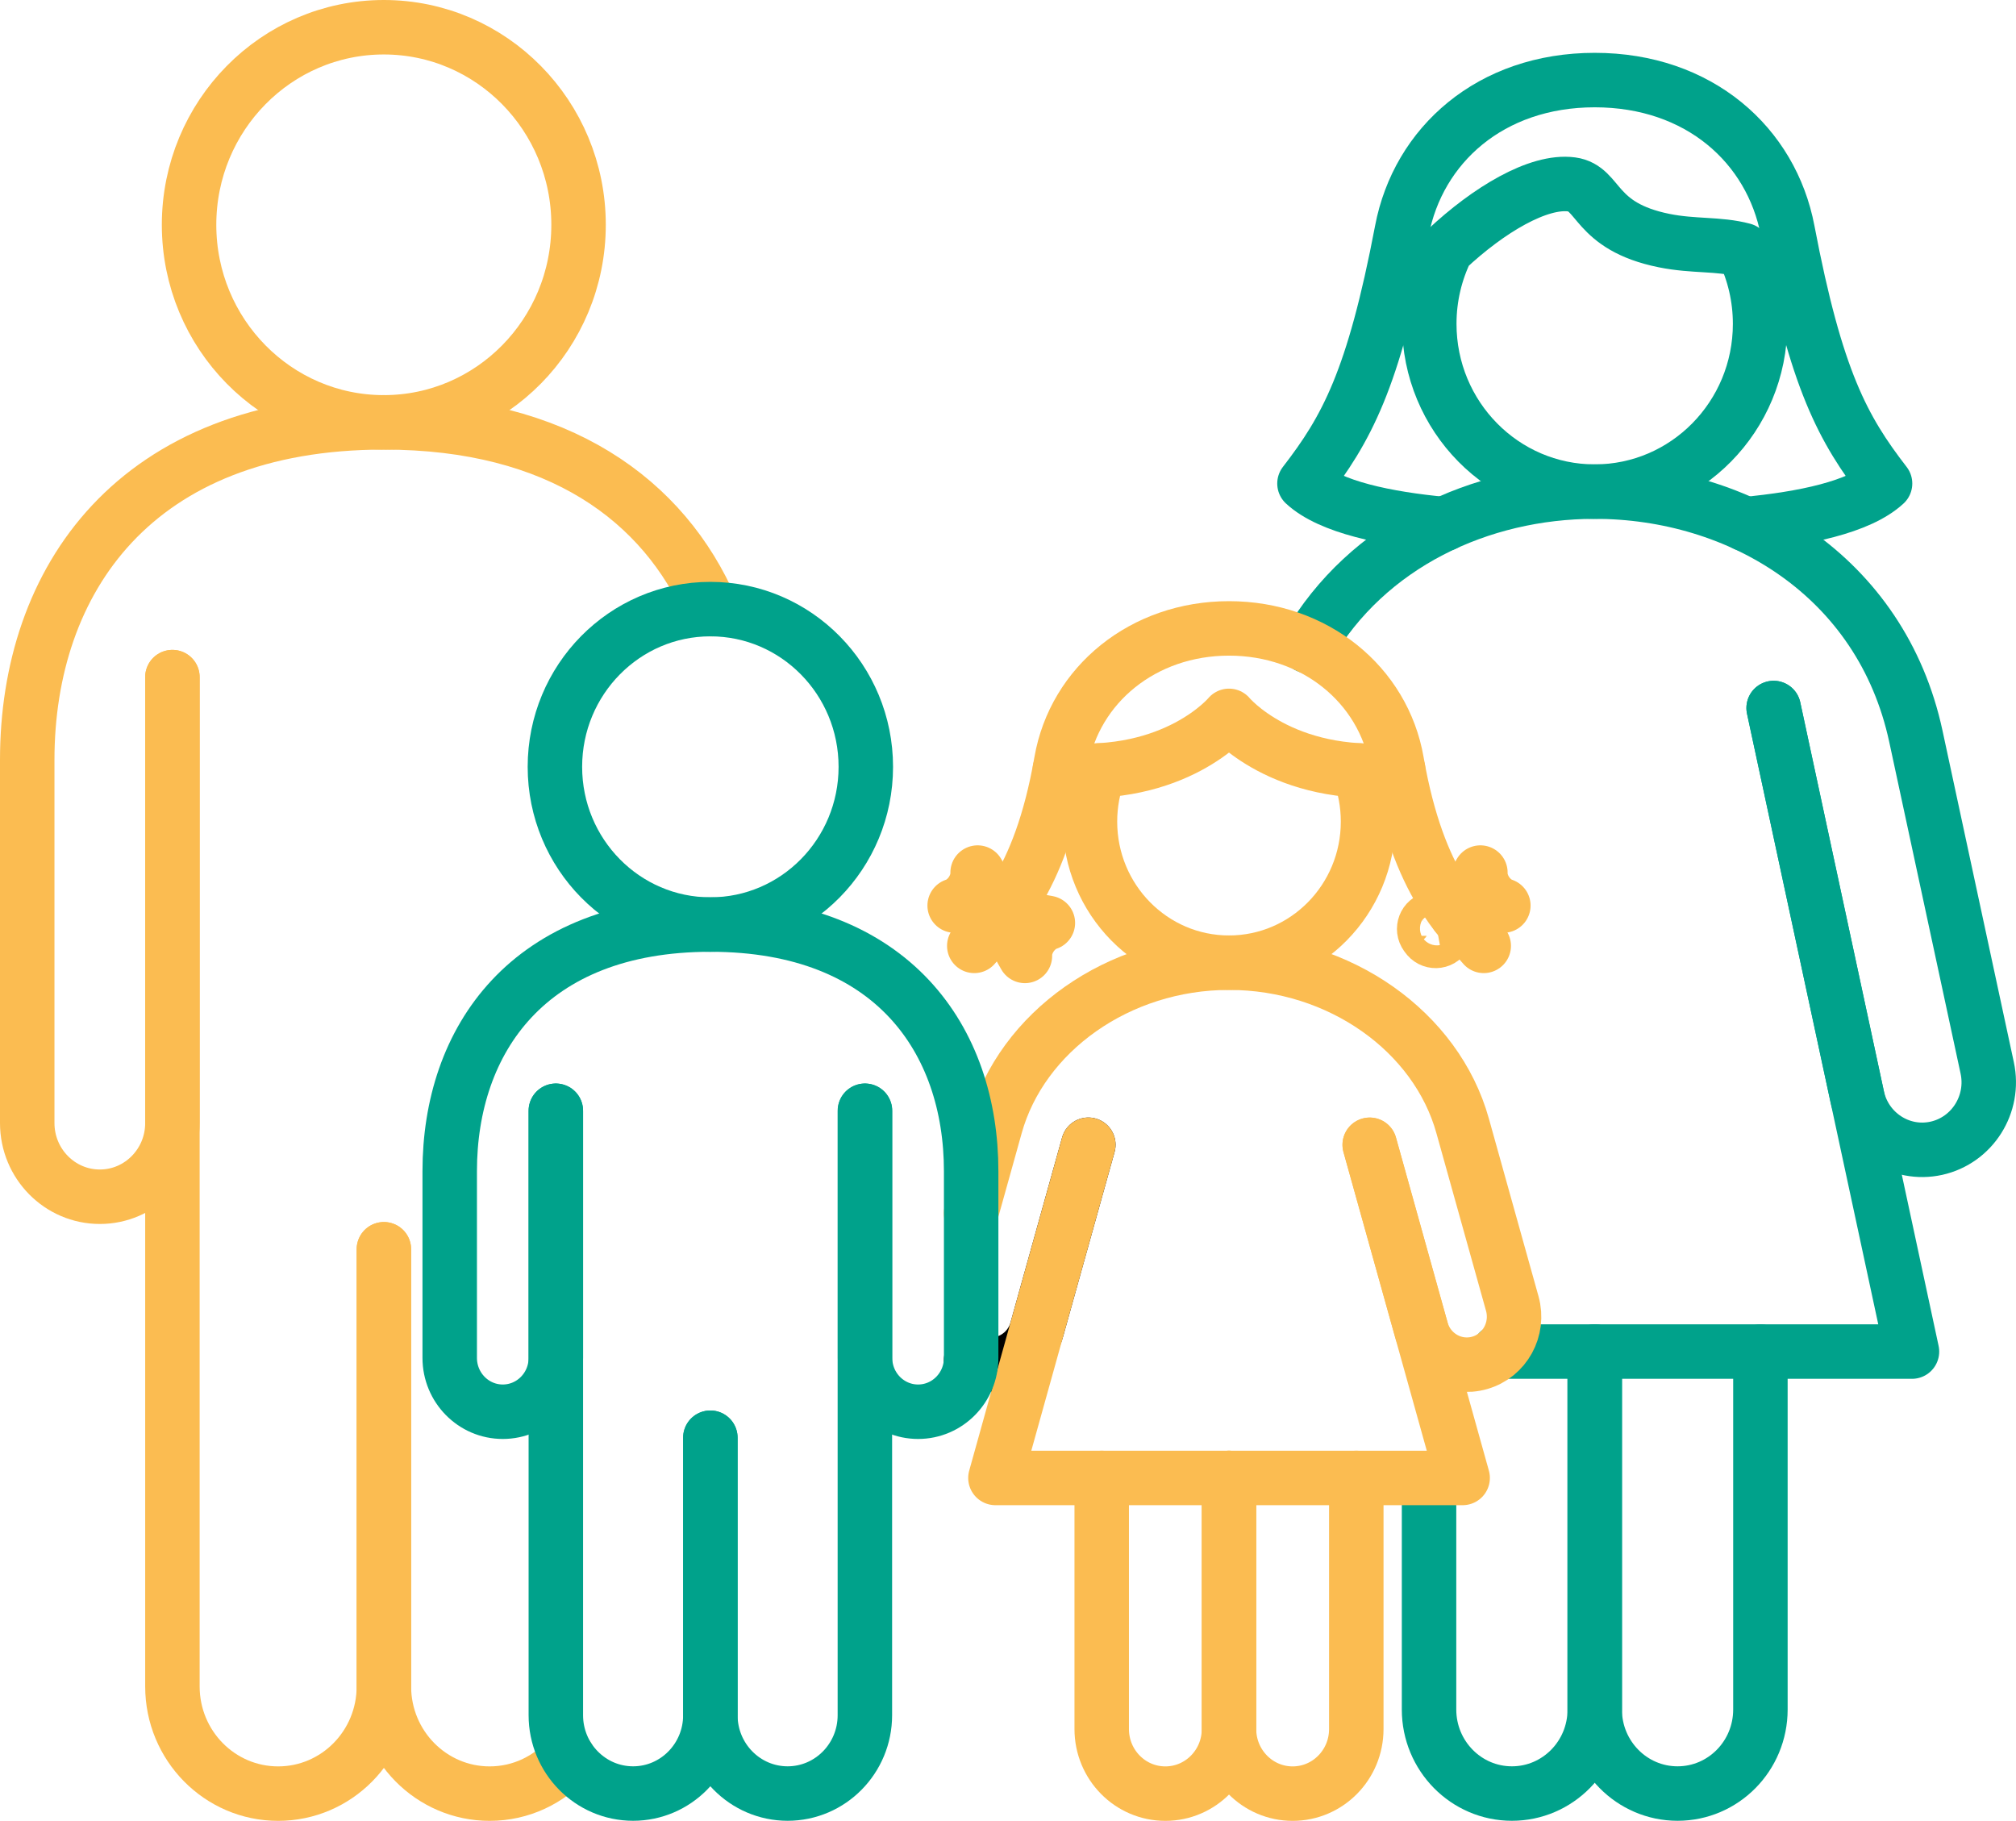 <?xml version="1.0" encoding="UTF-8"?>
<svg id="Calque_2" data-name="Calque 2" xmlns="http://www.w3.org/2000/svg" viewBox="0 0 259.11 234.01">
  <defs>
    <style>
      .cls-1, .cls-2, .cls-3 {
        stroke-linecap: round;
        stroke-linejoin: round;
      }

      .cls-1, .cls-2, .cls-3, .cls-4, .cls-5 {
        fill: none;
        stroke-width: 7px;
      }

      .cls-1, .cls-5 {
        stroke: #fbbc51;
      }

      .cls-2, .cls-4 {
        stroke: #00a28b;
      }

      .cls-3 {
        stroke: #010101;
      }

      .cls-4, .cls-5 {
        stroke-miterlimit: 10;
      }
    </style>
  </defs>
  <g id="Energies_vertes" data-name="Energies vertes">
    <g id="Calque_14" data-name="Calque 14">
      <g>
        <g>
          <path class="cls-2" d="m204.97,173.7v46c0,5.97-4.77,10.8-10.65,10.8s-10.65-4.84-10.65-10.8v-29.76"/>
          <path class="cls-2" d="m226.26,173.7v46c0,5.97-4.77,10.8-10.65,10.8s-10.65-4.84-10.65-10.8v-46"/>
          <polyline class="cls-2" points="192.66 173.7 245.74 173.7 227.96 90.99"/>
          <path class="cls-2" d="m168.12,83.04c7.6-13.08,22.12-19.86,36.84-19.86,18.58,0,36.84,10.8,41.28,31.44,2.65,12.34,9.17,42.62,9.17,42.62,1.01,4.68-1.92,9.3-6.53,10.33-4.62,1.02-9.17-1.95-10.18-6.63l-10.74-49.95"/>
          <path class="cls-2" d="m185.61,67.36c-7.41-.7-14.65-2.17-17.95-5.22,5.39-6.98,8.86-13.28,12.52-32.5,2.09-10.97,11.38-19.35,24.79-19.35s22.7,8.37,24.79,19.35c3.66,19.22,7.13,25.52,12.52,32.5-3.3,3.05-10.54,4.52-17.95,5.22"/>
          <path class="cls-2" d="m185.92,32.03c5.38-5.05,11.81-8.9,16.08-8.33,3.64.49,2.8,5.38,11.88,7.22,3.8.77,7,.37,10.18,1.22,1.38,2.86,2.16,6.08,2.16,9.48,0,11.91-9.52,21.56-21.26,21.56s-21.26-9.65-21.26-21.56c0-3.45.8-6.7,2.21-9.59Z"/>
        </g>
        <g>
          <path class="cls-1" d="m73.05,225.92c-2.49,2.82-6.1,4.59-10.12,4.59-7.5,0-13.59-6.17-13.59-13.78v-56.18"/>
          <path class="cls-1" d="m49.34,160.55v56.18c0,7.61-6.08,13.78-13.59,13.78s-13.59-6.17-13.59-13.78V87.02"/>
          <path class="cls-1" d="m22.16,87.02v57.31c0,5.23-4.18,9.47-9.33,9.47s-9.33-4.24-9.33-9.47v-46.68c0-23.05,13.8-43.37,45.84-43.37,22.51,0,36.02,10.04,42.06,24.01"/>
          <path class="cls-5" d="m74.36,28.89c0-14.02-11.21-25.39-25.03-25.39s-25.03,11.37-25.03,25.39,11.21,25.39,25.03,25.39,25.03-11.37,25.03-25.39Z"/>
        </g>
        <g>
          <path class="cls-1" d="m157.96,189.94v32.27c0,4.58-3.66,8.3-8.18,8.3s-8.18-3.71-8.18-8.3v-32.27"/>
          <path class="cls-1" d="m157.96,189.94v32.27c0,4.58,3.66,8.3,8.18,8.3s8.18-3.71,8.18-8.3v-32.27"/>
          <path class="cls-1" d="m124.81,155.92c1.07-3.82,2.21-7.92,3.13-11.22,3.37-12.09,15.78-20.98,30.03-20.98s26.66,8.89,30.02,20.98c2.4,8.63,6.38,22.84,6.38,22.84.91,3.27-.96,6.68-4.19,7.61-3.23.93-6.58-.98-7.5-4.25l-6.63-23.77"/>
          <path class="cls-3" d="m139.88,147.12l-6.63,23.77c-.91,3.27-4.27,5.18-7.5,4.25-.33-.09-.64-.21-.94-.36"/>
          <polyline class="cls-1" points="139.88 147.12 127.94 189.94 187.99 189.94 176.04 147.12"/>
          <path class="cls-1" d="m141.3,99.02c-.78,2.04-1.21,4.26-1.21,6.57,0,10.01,8,18.13,17.87,18.13s17.87-8.12,17.87-18.13c0-2.32-.43-4.54-1.21-6.57"/>
          <path class="cls-1" d="m179.7,98.92c-14.9,1.33-21.74-6.92-21.74-6.92,0,0-6.84,8.25-21.74,6.92"/>
          <path class="cls-1" d="m125.22,121.56c2.6-3.11,8.38-7.57,11.18-23.67,1.72-9.89,10.53-17.13,21.56-17.13s19.84,7.24,21.56,17.13c2.8,16.1,8.58,20.57,11.18,23.67"/>
          <path class="cls-1" d="m187.19,117.53l3.08-5.39s-.11,1.23.83,2.58c.94,1.35,2.12,1.66,2.12,1.66l-6.03,1.14Z"/>
          <path class="cls-1" d="m184.43,118.03l-.31.06c-.97.18-1.39,1.3-.81,2.1.02.03.04.06.06.08,0,.01.02.03.03.04.56.83,1.77.82,2.27-.06l.16-.28c.55-.97-.29-2.15-1.39-1.95Z"/>
          <path class="cls-1" d="m128.73,117.53l-3.08-5.39s.11,1.23-.83,2.58c-.94,1.35-2.12,1.66-2.12,1.66l6.03,1.14Z"/>
          <path class="cls-1" d="m128.73,117.53l5.95,1.08s-1.18.31-2.12,1.66c-.94,1.35-.83,2.58-.83,2.58l-3-5.32Z"/>
        </g>
        <g>
          <path class="cls-2" d="m91.3,184.77v35.66c0,5.56-4.45,10.07-9.93,10.07s-9.93-4.51-9.93-10.07v-77.68"/>
          <path class="cls-2" d="m91.3,184.77v35.66c0,5.56,4.45,10.07,9.93,10.07s9.93-4.51,9.93-10.07v-77.68"/>
          <path class="cls-2" d="m71.44,142.75v31.76c0,3.82-3.05,6.92-6.82,6.92s-6.82-3.1-6.82-6.92v-23.99c0-16.85,10.09-31.7,33.51-31.7s33.51,14.86,33.51,31.7v23.99c0,3.82-3.05,6.92-6.82,6.92s-6.82-3.1-6.82-6.92v-31.76"/>
          <path class="cls-4" d="m111.28,98.55c0-11.2-8.95-20.27-19.98-20.27s-19.98,9.08-19.98,20.27,8.95,20.27,19.98,20.27,19.98-9.08,19.98-20.27Z"/>
        </g>
      </g>
    </g>
  </g>
</svg>